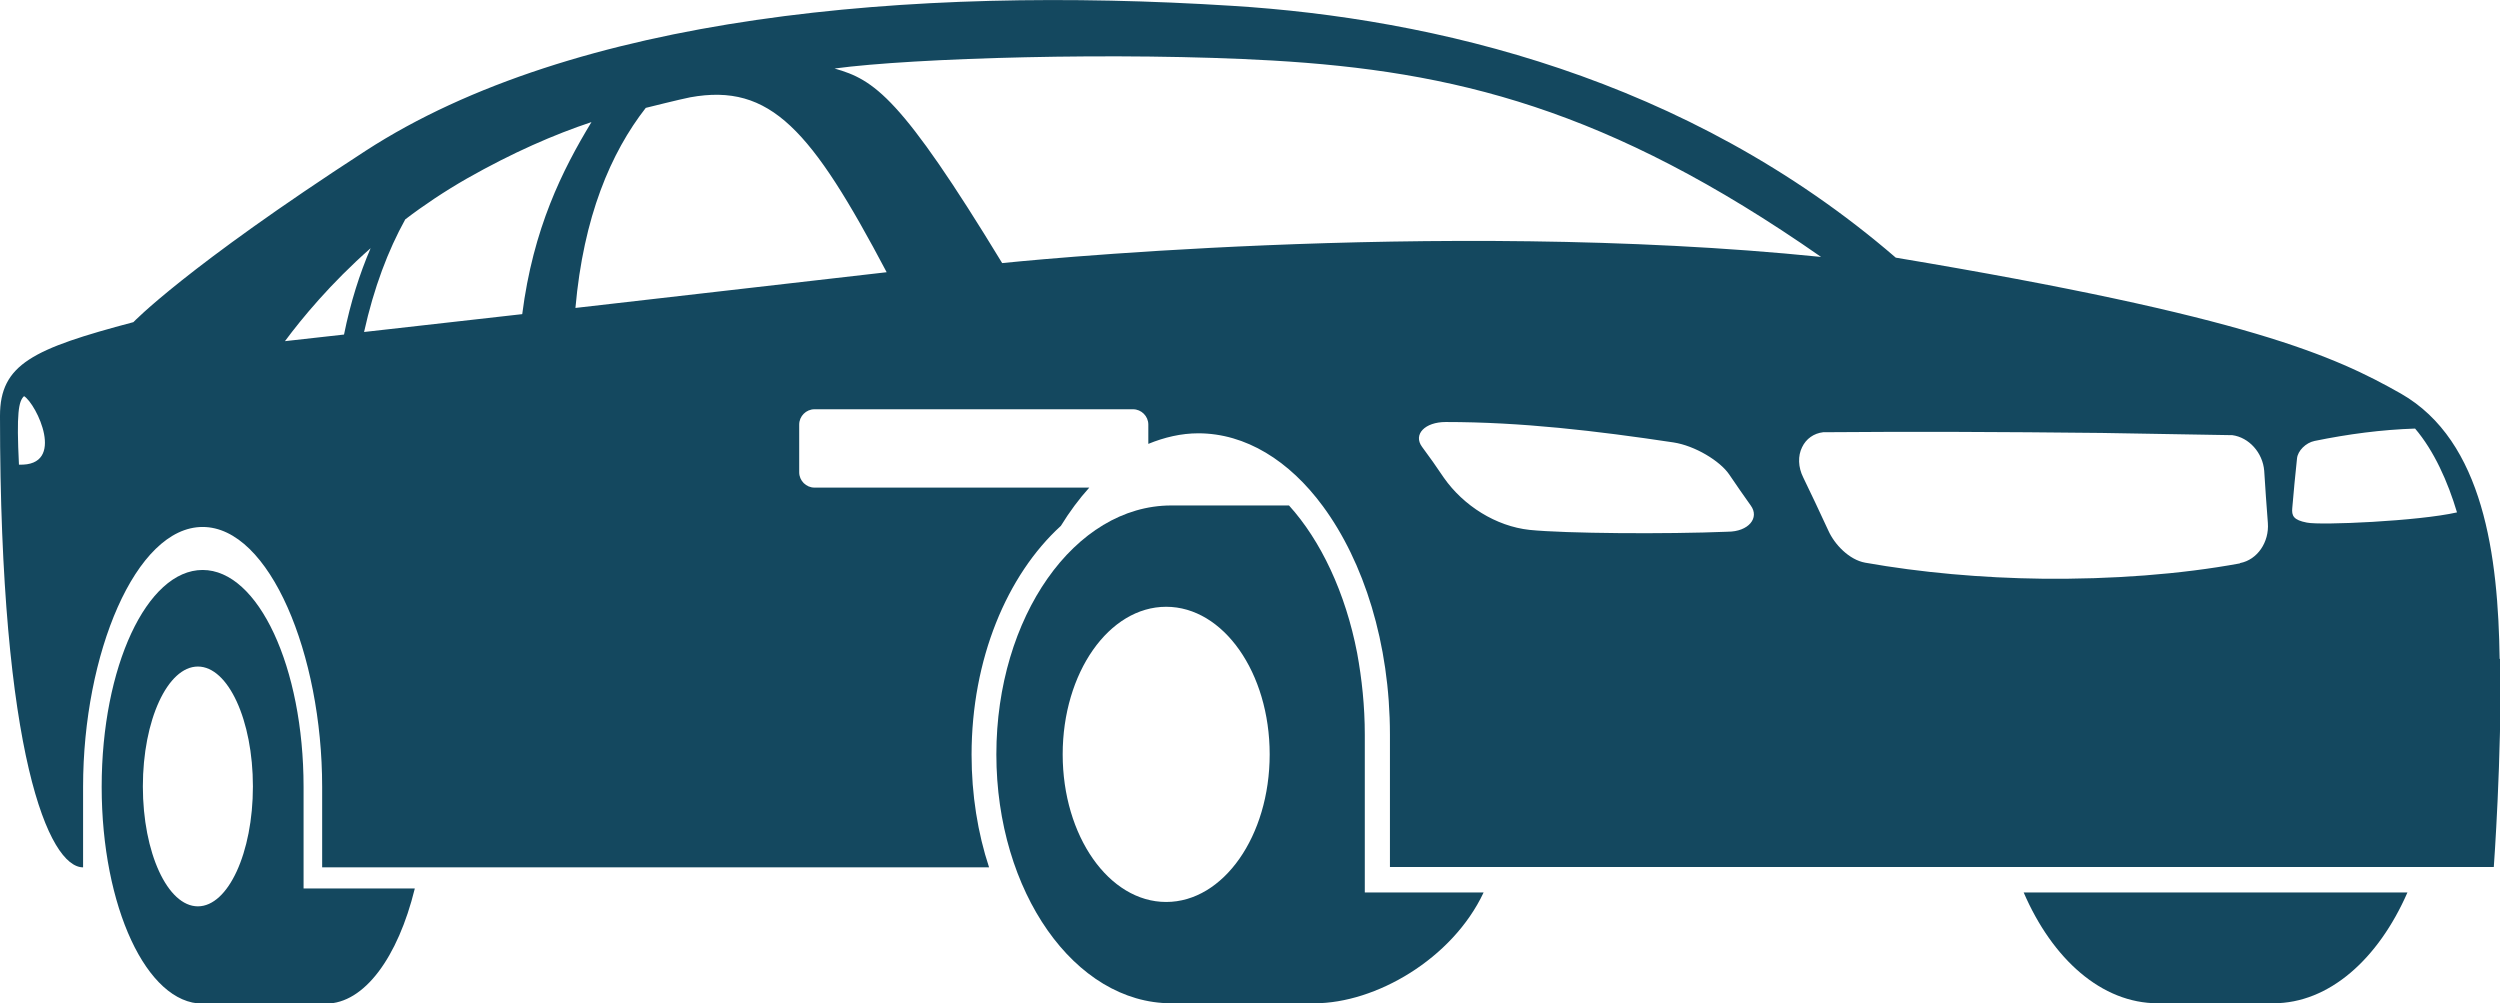 <?xml version="1.0" encoding="UTF-8"?><svg id="_レイヤー_2" xmlns="http://www.w3.org/2000/svg" viewBox="0 0 68.6 27.53"><defs><style>.cls-1{fill:#14485f;}</style></defs><g id="_レイヤー_1-2"><path class="cls-1" d="M37.45,24.49v-4.33c0-.78-.08-1.53-.21-2.24-.32-1.66-1-3.09-1.87-4.05h-3.23c-2.65,0-4.8,3.06-4.8,6.83s2.15,6.83,4.8,6.83h3.93c1.67,0,3.78-1.21,4.64-3.04h-3.26ZM32,24.75c-1.57,0-2.84-1.81-2.84-4.05s1.27-4.05,2.84-4.05,2.84,1.81,2.84,4.05-1.27,4.05-2.84,4.05"/><path class="cls-1" d="M11.38,24.38h-3.05v-2.79c0-3.28-1.24-5.95-2.77-5.95s-2.77,2.66-2.77,5.95,1.24,5.95,2.77,5.95h3.38c1.06,0,1.98-1.28,2.44-3.15ZM5.43,24.87c-.83,0-1.51-1.47-1.51-3.29s.68-3.29,1.51-3.29,1.51,1.47,1.51,3.29-.68,3.29-1.51,3.29"/><polyline class="cls-1" points="8.13 23.79 8.13 23.79 8.13 23.79"/><path class="cls-1" d="M55.53,24.49c.79,1.83,2.14,3.04,3.68,3.04h3.17c1.53,0,2.88-1.21,3.68-3.04h-10.52Z"/><path class="cls-1" d="M68.59,18.08c-.04-2.8-.43-5.98-2.71-7.28-1.82-1.03-4.17-2.11-13.86-3.73C46.27,2.11,39.29.5,33.81.16,24.96-.4,15.75.43,10.03,4.14c-4.95,3.21-6.37,4.7-6.37,4.7-2.75.73-3.66,1.15-3.66,2.57,0,9.33,1.35,12.39,2.28,12.39v-2.21c0-3.64,1.44-7.13,3.28-7.13s3.28,3.5,3.28,7.13v2.21h18.3c-.31-.94-.48-1.99-.48-3.09,0-2.62.97-4.93,2.45-6.28.24-.39.5-.74.78-1.05h-7.54c-.23,0-.42-.19-.42-.42v-1.31c0-.23.19-.42.42-.42h8.74c.23,0,.42.19.42.42v.53c.44-.18.9-.29,1.37-.29,1.3,0,2.5.75,3.42,2,1.12,1.52,1.84,3.76,1.84,6.27v3.63h30.29s.22-3.01.18-5.71M.52,12.75c-.07-1.42-.01-1.74.14-1.88.34.21,1.17,1.93-.14,1.88M7.82,9.36c.46-.62,1.25-1.58,2.35-2.55-.3.7-.55,1.48-.73,2.37l-1.61.18ZM9.99,9.11c.27-1.22.66-2.24,1.13-3.09.51-.39,1.08-.77,1.69-1.12,1.27-.72,2.4-1.21,3.42-1.55-.8,1.32-1.6,2.92-1.9,5.27l-4.34.49ZM15.79,8.45c.22-2.5.97-4.26,1.93-5.49,0,0,.96-.24,1.22-.29,2.21-.4,3.33.9,5.39,4.8l-8.54.98ZM27.5,7.22c-2.78-4.57-3.51-5.03-4.6-5.34,2.15-.29,7.8-.46,12.01-.22,4.96.29,9.2,1.3,15.06,5.39-10.61-1.08-22.48.17-22.48.17M47.42,14.59c-1.71.07-4.46.05-5.45-.05-.92-.1-1.81-.66-2.35-1.43-.2-.3-.4-.58-.6-.85-.25-.34.08-.68.65-.68,2.07,0,4.12.24,6.25.56.59.09,1.28.51,1.53.88.2.3.4.58.59.85.25.34-.06.72-.63.72M61.46,15.46c-1.63.3-3.51.44-5.42.42-1.66-.02-3.34-.17-4.86-.44-.44-.08-.84-.5-1.01-.88-.26-.56-.48-1.03-.69-1.46-.14-.28-.15-.59-.03-.83.11-.23.32-.38.58-.41h.03s.03,0,.03,0c2.34-.02,4.82-.01,7.58.02,1.19.02,2.37.04,3.52.06h.03s.03,0,.03,0c.46.06.84.48.88.98.03.46.06.94.1,1.43.04.53-.29,1.01-.76,1.1M63.3,14.34c-.37-.07-.42-.19-.4-.4.04-.45.08-.91.13-1.36.02-.21.24-.43.48-.48.93-.19,1.84-.31,2.76-.34.52.61.9,1.46,1.15,2.3-1.05.24-3.75.36-4.12.28"/></g></svg>